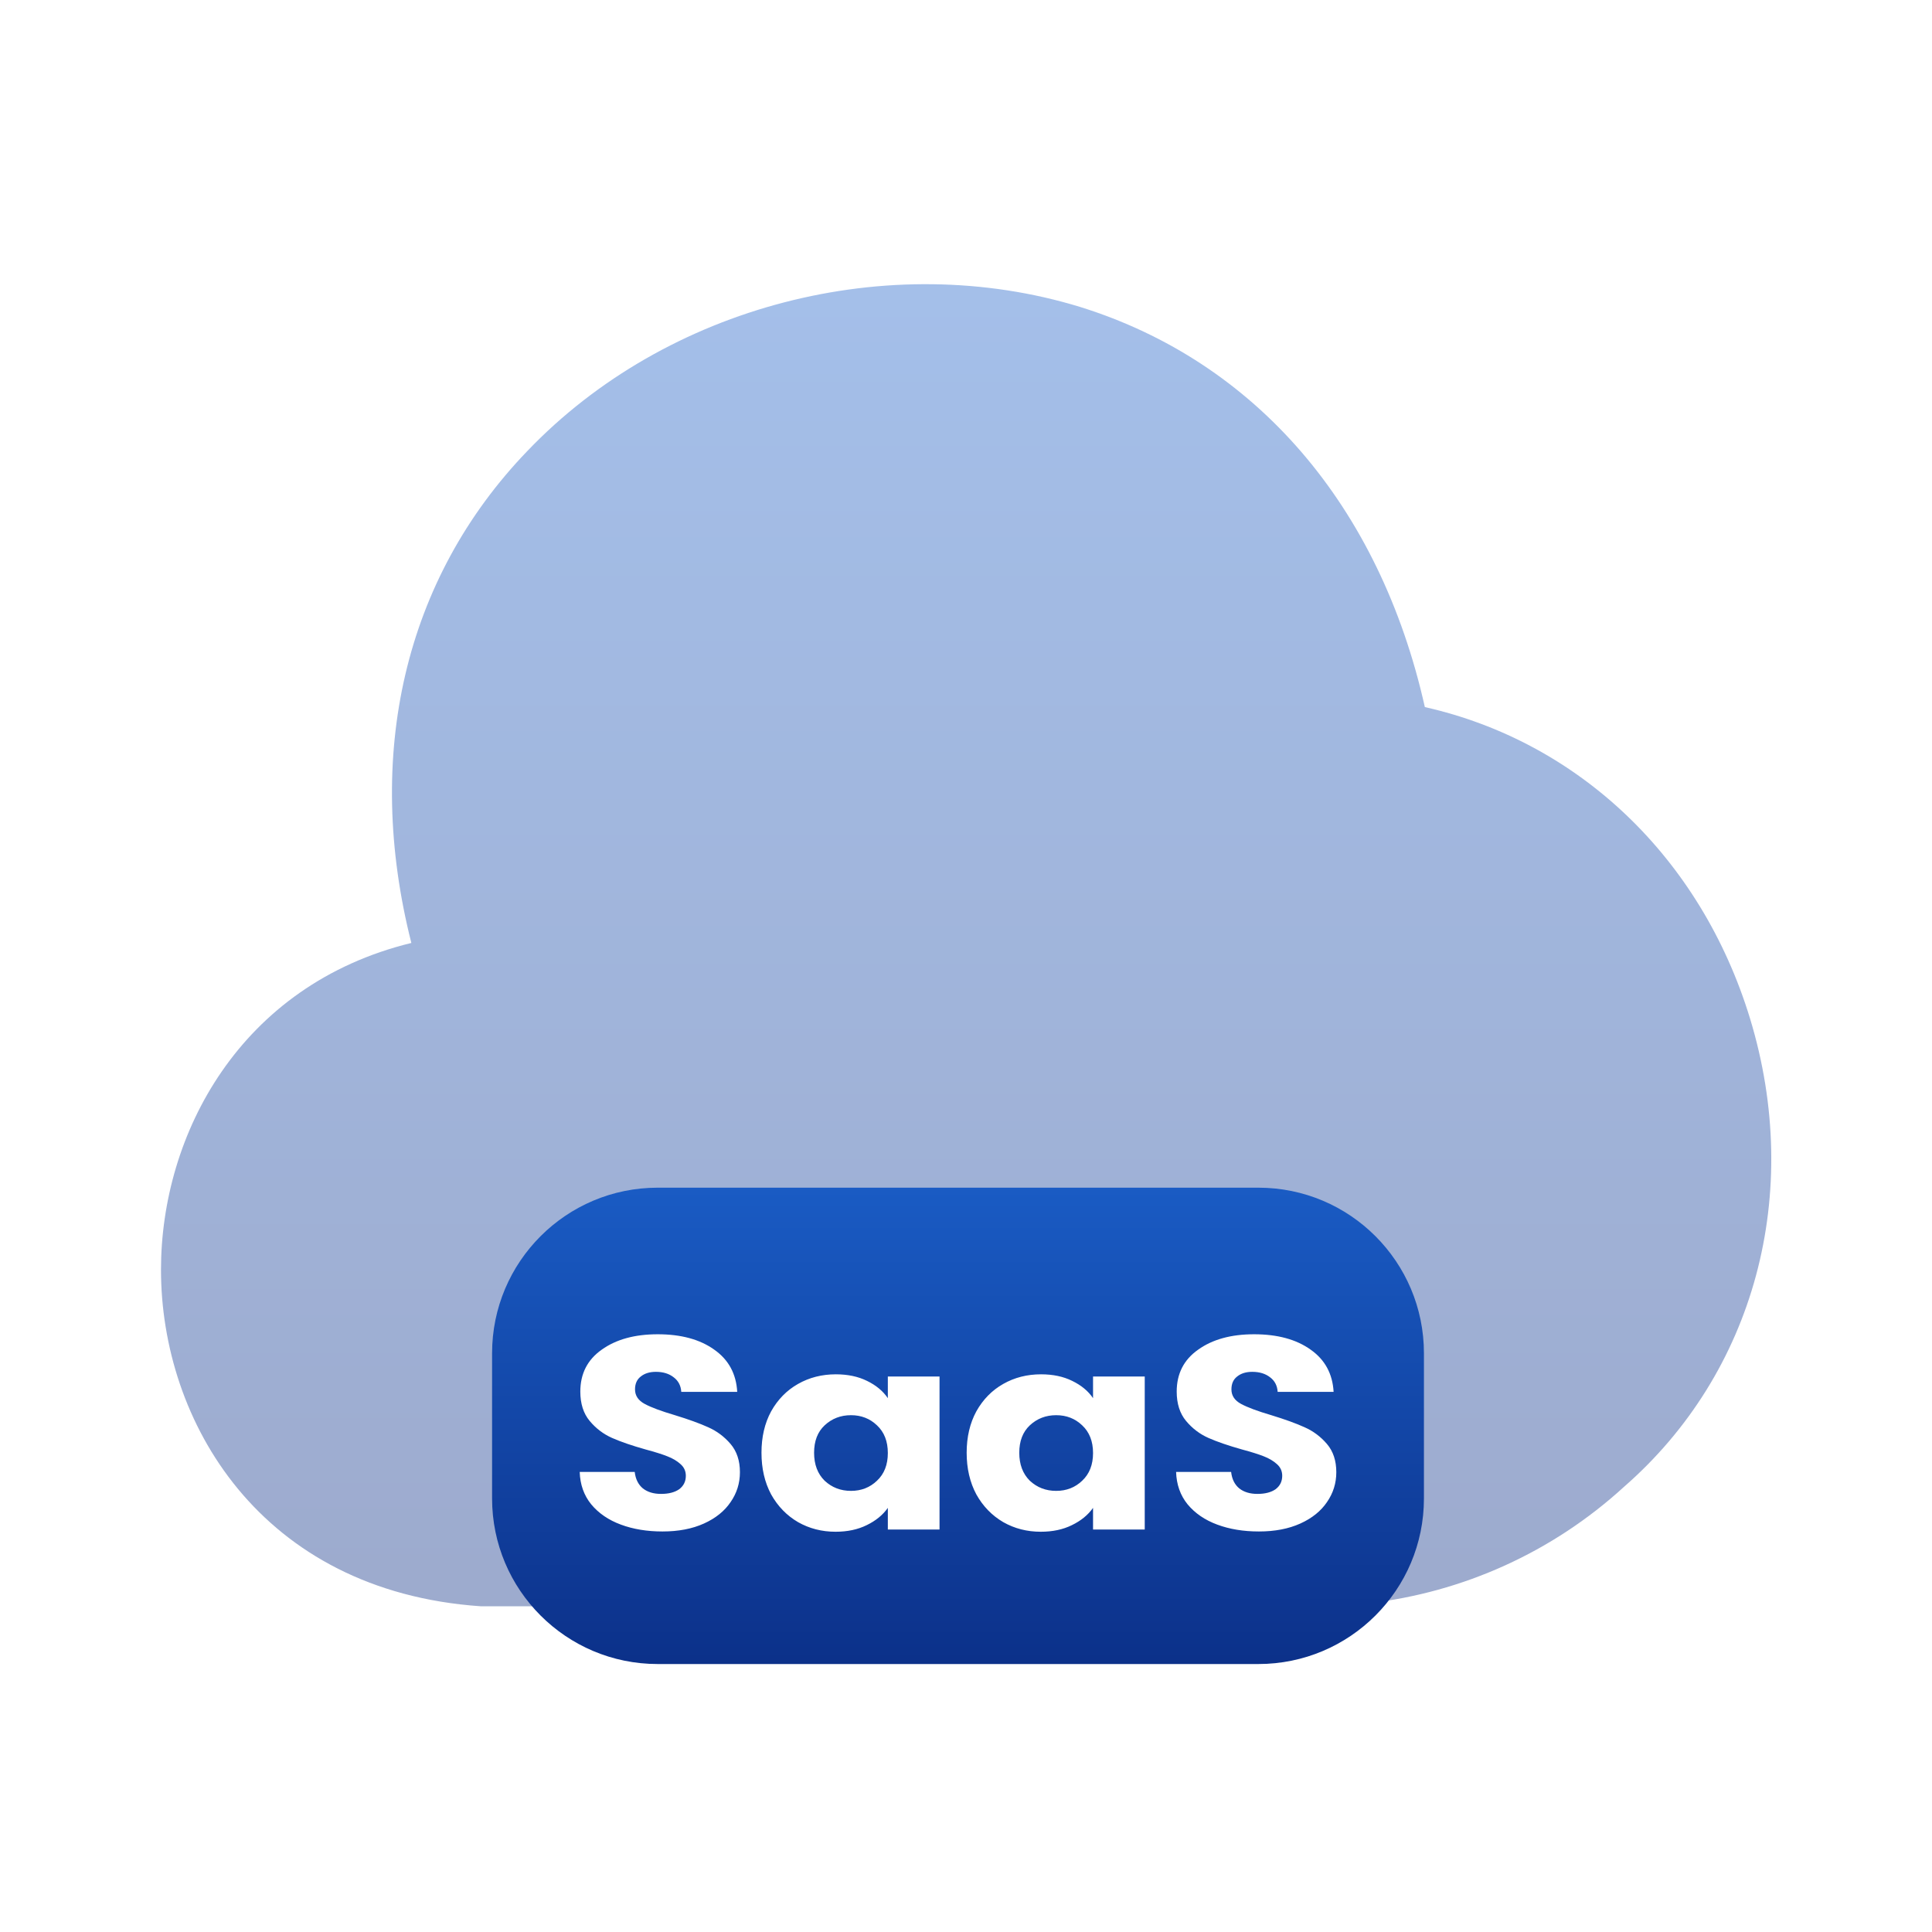 <svg xmlns="http://www.w3.org/2000/svg" width="70" height="70" viewBox="0 0 70 70" fill="none"><path opacity="0.4" fill-rule="evenodd" clip-rule="evenodd" d="M51.625 25.619C57.196 26.873 61.629 31.073 63.408 36.906C65.333 43.236 63.583 49.74 58.829 53.881C56.254 56.234 53.006 57.703 49.549 58.093C50.601 57.013 51.248 55.537 51.248 53.91V49.584C51.248 46.27 48.562 43.584 45.248 43.584H24.194C20.881 43.584 18.194 46.27 18.194 49.584V53.91C18.194 55.59 18.885 57.109 19.998 58.198H17.412C9.421 57.644 5.833 51.49 5.833 46.006C5.833 41.106 8.691 35.681 14.904 34.165C13.183 27.369 14.641 20.981 19.104 16.344C24.15 11.065 32.2 8.994 39.141 11.123C45.5 13.106 49.991 18.327 51.625 25.619Z" fill="url(#paint0_linear_165_1373)"></path><path fill-rule="evenodd" clip-rule="evenodd" d="M23.829 43.032C20.515 43.032 17.829 45.718 17.829 49.032V54.291C17.829 57.605 20.515 60.291 23.829 60.291H45.592C48.906 60.291 51.592 57.605 51.592 54.291V49.032C51.592 45.718 48.906 43.032 45.592 43.032H23.829ZM22.494 55.239C22.939 55.405 23.443 55.488 24.005 55.488C24.582 55.488 25.082 55.392 25.506 55.2C25.93 55.008 26.251 54.749 26.47 54.425C26.696 54.1 26.809 53.739 26.809 53.341C26.809 52.924 26.696 52.583 26.47 52.318C26.244 52.053 25.973 51.851 25.659 51.712C25.353 51.573 24.951 51.427 24.454 51.275C23.958 51.129 23.593 50.993 23.359 50.867C23.125 50.741 23.008 50.566 23.008 50.34C23.008 50.135 23.078 49.979 23.217 49.873C23.355 49.761 23.538 49.704 23.764 49.704C24.027 49.704 24.243 49.771 24.41 49.903C24.578 50.029 24.67 50.205 24.684 50.43H26.711C26.674 49.774 26.397 49.264 25.878 48.9C25.36 48.529 24.677 48.343 23.83 48.343C22.997 48.343 22.322 48.529 21.803 48.9C21.285 49.264 21.026 49.771 21.026 50.42C21.026 50.857 21.139 51.212 21.365 51.483C21.592 51.755 21.862 51.96 22.176 52.099C22.49 52.238 22.895 52.377 23.392 52.517C23.735 52.609 23.998 52.692 24.18 52.765C24.37 52.838 24.527 52.931 24.651 53.043C24.783 53.156 24.849 53.298 24.849 53.471C24.849 53.676 24.768 53.838 24.608 53.958C24.447 54.07 24.228 54.127 23.951 54.127C23.68 54.127 23.461 54.06 23.293 53.928C23.125 53.789 23.027 53.59 22.997 53.331H21.004C21.018 53.789 21.157 54.179 21.42 54.504C21.69 54.829 22.048 55.074 22.494 55.239ZM27.94 51.135C27.706 51.566 27.59 52.066 27.59 52.636C27.59 53.206 27.706 53.709 27.94 54.146C28.181 54.577 28.506 54.911 28.915 55.15C29.324 55.382 29.777 55.498 30.273 55.498C30.704 55.498 31.08 55.418 31.402 55.259C31.73 55.1 31.986 54.892 32.168 54.633V55.418H34.041V49.873H32.168V50.658C31.993 50.4 31.741 50.191 31.413 50.032C31.091 49.873 30.715 49.794 30.284 49.794C29.78 49.794 29.324 49.91 28.915 50.142C28.506 50.373 28.181 50.705 27.94 51.135ZM31.774 51.642C32.037 51.887 32.168 52.222 32.168 52.646C32.168 53.07 32.037 53.404 31.774 53.65C31.518 53.895 31.204 54.017 30.832 54.017C30.46 54.017 30.142 53.895 29.879 53.65C29.623 53.398 29.496 53.06 29.496 52.636C29.496 52.212 29.623 51.881 29.879 51.642C30.142 51.397 30.46 51.275 30.832 51.275C31.204 51.275 31.518 51.397 31.774 51.642ZM35.024 52.636C35.024 52.066 35.141 51.566 35.375 51.135C35.616 50.705 35.941 50.373 36.35 50.142C36.758 49.91 37.215 49.794 37.719 49.794C38.15 49.794 38.526 49.873 38.847 50.032C39.176 50.191 39.428 50.4 39.603 50.658V49.873H41.476V55.418H39.603V54.633C39.42 54.892 39.165 55.1 38.836 55.259C38.515 55.418 38.139 55.498 37.708 55.498C37.211 55.498 36.758 55.382 36.35 55.15C35.941 54.911 35.616 54.577 35.375 54.146C35.141 53.709 35.024 53.206 35.024 52.636ZM39.603 52.646C39.603 52.222 39.471 51.887 39.209 51.642C38.953 51.397 38.639 51.275 38.267 51.275C37.894 51.275 37.576 51.397 37.313 51.642C37.058 51.881 36.93 52.212 36.93 52.636C36.93 53.06 37.058 53.398 37.313 53.65C37.576 53.895 37.894 54.017 38.267 54.017C38.639 54.017 38.953 53.895 39.209 53.65C39.471 53.404 39.603 53.07 39.603 52.646ZM44.102 55.239C44.547 55.405 45.051 55.488 45.613 55.488C46.19 55.488 46.69 55.392 47.114 55.2C47.538 55.008 47.859 54.749 48.078 54.425C48.304 54.1 48.417 53.739 48.417 53.341C48.417 52.924 48.304 52.583 48.078 52.318C47.852 52.053 47.581 51.851 47.267 51.712C46.961 51.573 46.559 51.427 46.062 51.275C45.566 51.129 45.201 50.993 44.967 50.867C44.733 50.741 44.617 50.566 44.617 50.34C44.617 50.135 44.686 49.979 44.825 49.873C44.963 49.761 45.146 49.704 45.372 49.704C45.635 49.704 45.851 49.771 46.019 49.903C46.187 50.029 46.278 50.205 46.292 50.43H48.319C48.282 49.774 48.005 49.264 47.486 48.9C46.968 48.529 46.285 48.343 45.438 48.343C44.606 48.343 43.93 48.529 43.412 48.9C42.893 49.264 42.634 49.771 42.634 50.42C42.634 50.857 42.747 51.212 42.973 51.483C43.2 51.755 43.47 51.96 43.784 52.099C44.098 52.238 44.503 52.377 45 52.517C45.343 52.609 45.606 52.692 45.789 52.765C45.978 52.838 46.135 52.931 46.26 53.043C46.391 53.156 46.457 53.298 46.457 53.471C46.457 53.676 46.376 53.838 46.216 53.958C46.055 54.07 45.836 54.127 45.559 54.127C45.288 54.127 45.069 54.06 44.901 53.928C44.733 53.789 44.635 53.59 44.606 53.331H42.612C42.627 53.789 42.765 54.179 43.028 54.504C43.298 54.829 43.656 55.074 44.102 55.239Z" fill="url(#paint1_linear_165_1373)"></path><defs><linearGradient id="paint0_linear_165_1373" x1="35.005" y1="10.297" x2="35.005" y2="58.198" gradientUnits="userSpaceOnUse"><stop stop-color="#1B5FC9"></stop><stop offset="1" stop-color="#0A2C83"></stop></linearGradient><linearGradient id="paint1_linear_165_1373" x1="34.711" y1="41.451" x2="34.711" y2="62.195" gradientUnits="userSpaceOnUse"><stop stop-color="#1B5FC9"></stop><stop offset="1" stop-color="#0A2C83"></stop></linearGradient></defs></svg>